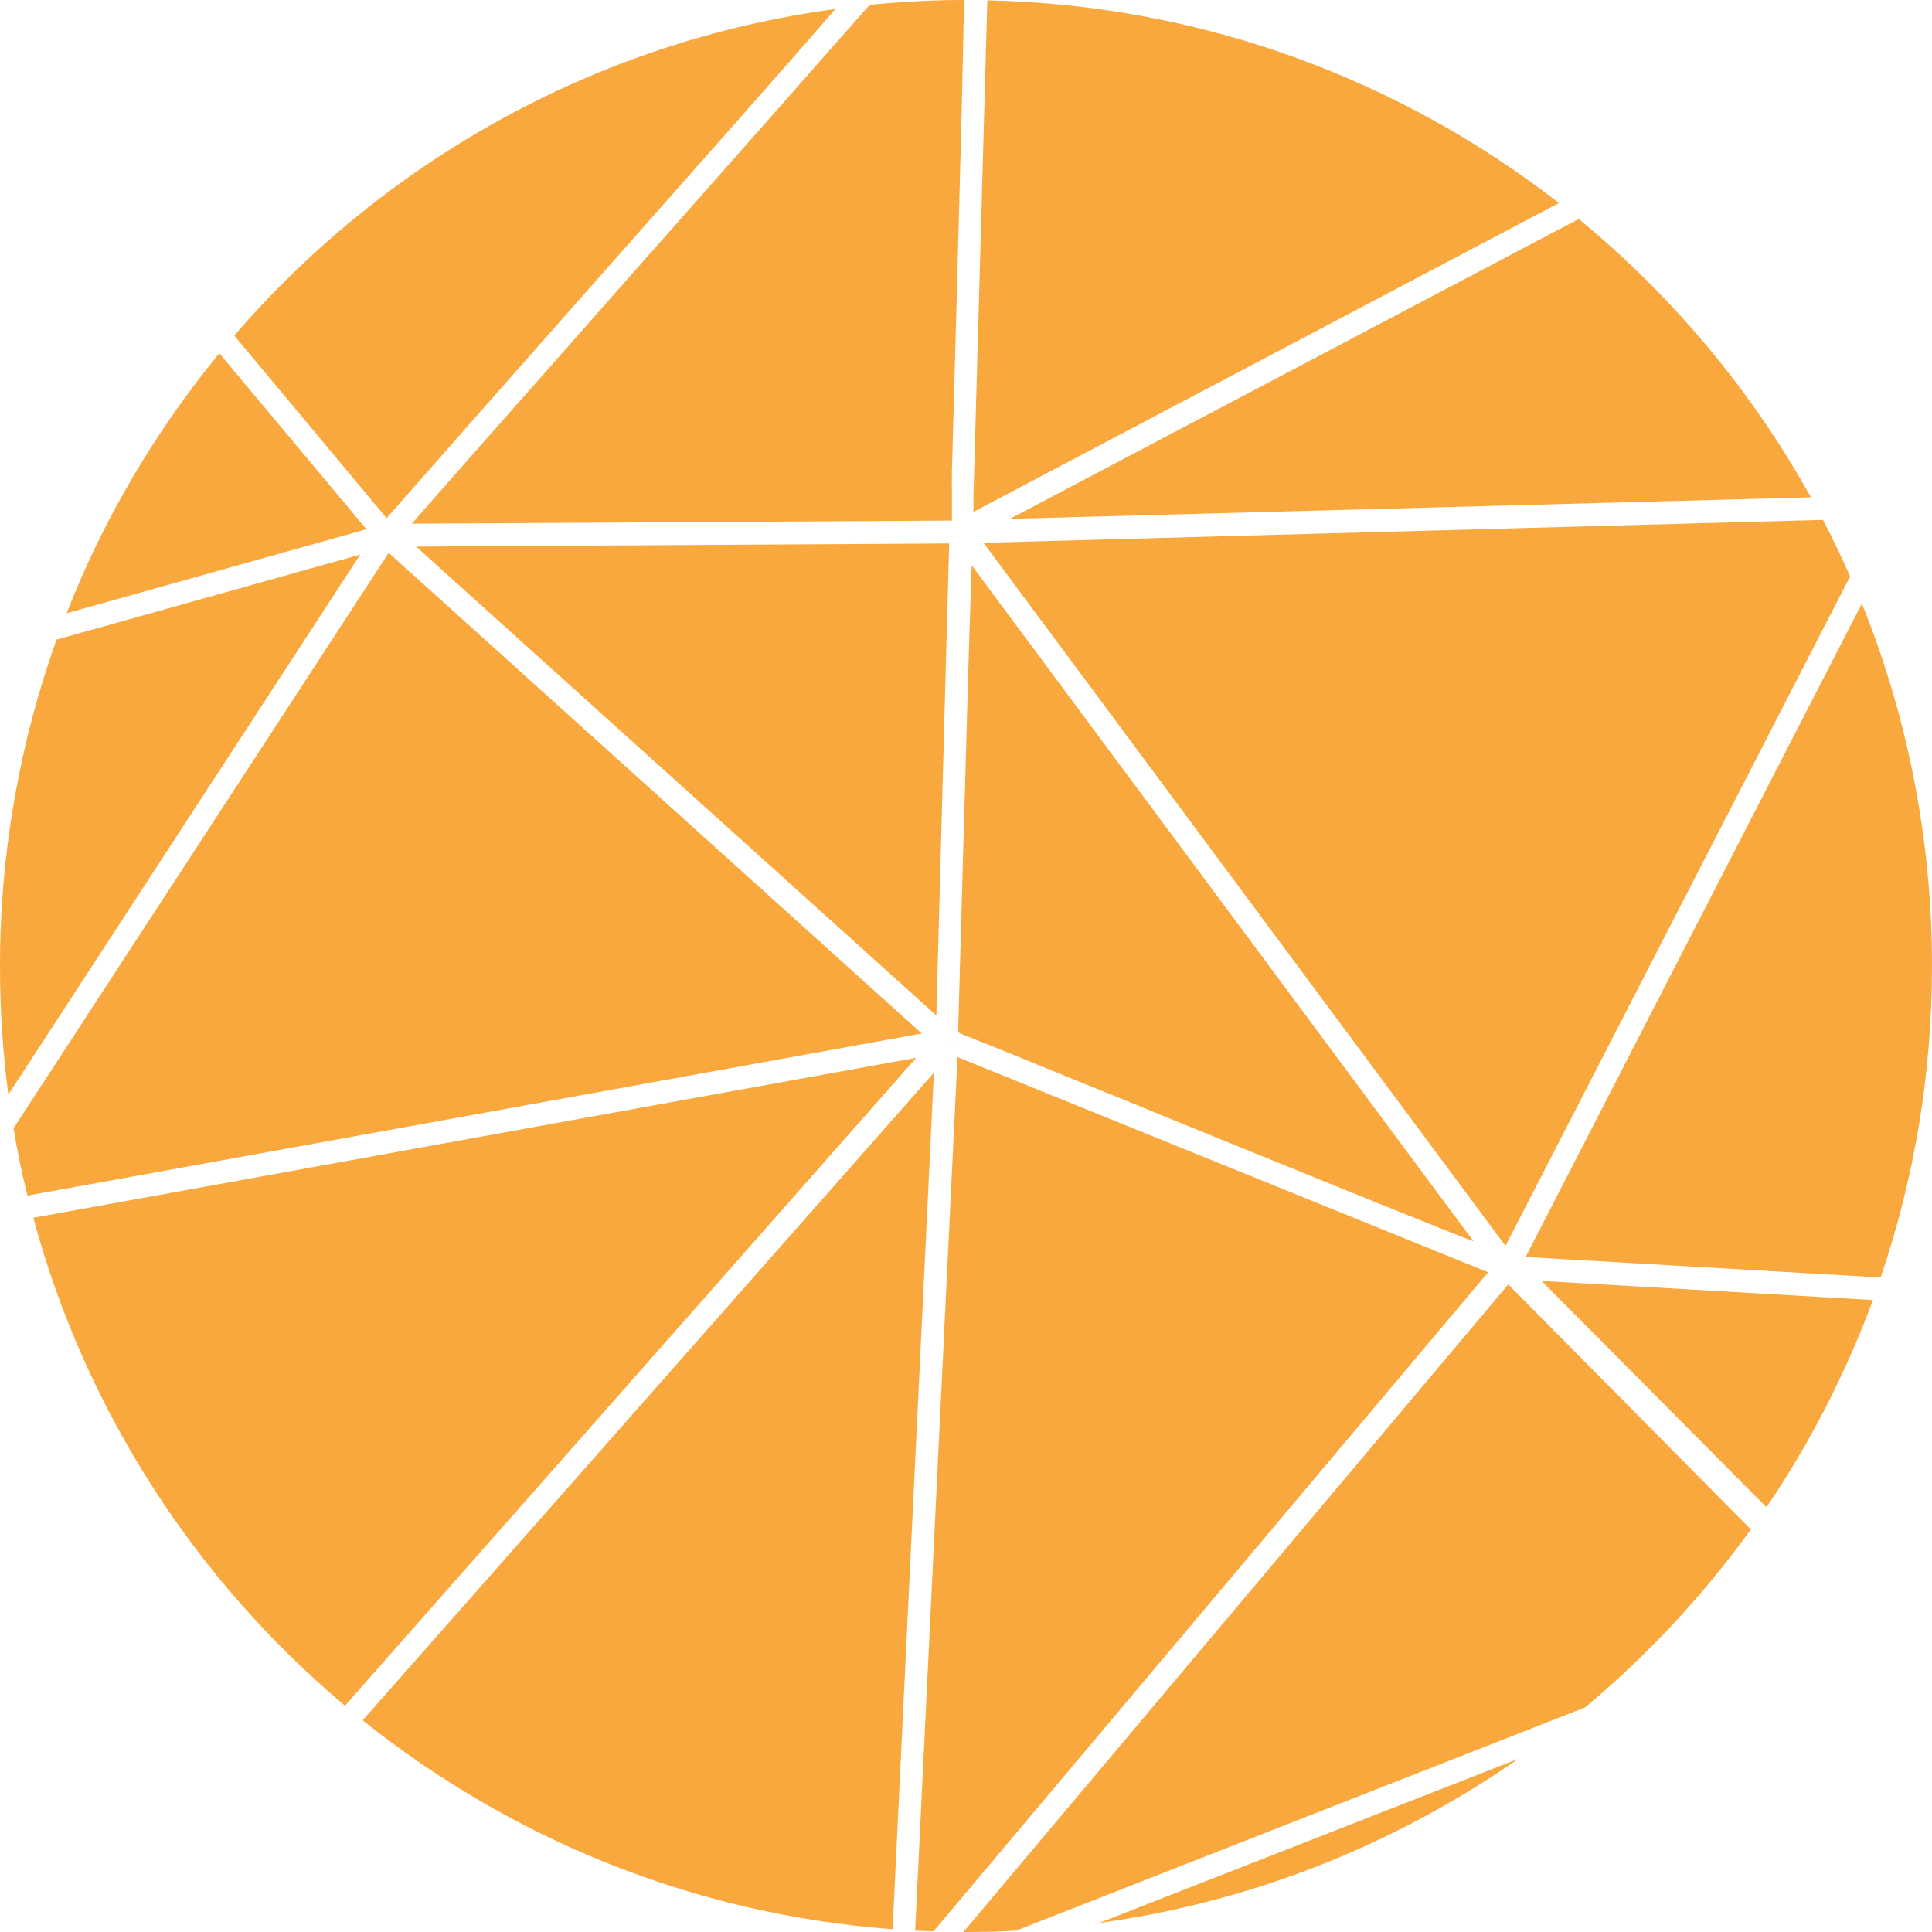 <svg xmlns="http://www.w3.org/2000/svg" xmlns:xlink="http://www.w3.org/1999/xlink" id="Layer_1" x="0px" y="0px" viewBox="0 0 556.7 556.7" style="enable-background:new 0 0 556.7 556.7;" xml:space="preserve">
<style type="text/css">
	.st0{fill:#F9A83E;}
</style>
<g>
	<path class="st0" d="M521.8,143.3c-17.1-30.8-39.9-58-66.9-80.2l-163.9,86.4L521.8,143.3z"></path>
	<path class="st0" d="M280.5,143.2c0,1.4,0,2.8,0,4.3l168.7-89C403.5,23,346.5,1.4,284.5,0.1C283.2,47.8,281.8,95.5,280.5,143.2z"></path>
	<path class="st0" d="M444.2,369.1l64.8,65.2c12.5-18.4,22.8-38.5,30.7-59.7L444.2,369.1z"></path>
	<path class="st0" d="M226.6,28.6l-27.3,30.9l-22.2,25.1c-16.7,19-33.5,37.9-50.2,56.9c-2.3,2.6-4.6,5.2-7,8l-1.2,1.4l155.6-0.9   c0-1.6,0-3.2,0-4.7c0-4.5-0.1-8.8,0.1-13.2c0.5-18.1,1-36.3,1.5-54.4c0.4-15.1,0.8-30.3,1.2-45.4c0.2-9.1,0.4-18.4,0.6-27.4   c0-1.6,0.1-3.3,0.1-4.9c-9.2,0-18.2,0.5-27.2,1.4C242.6,10.4,234.6,19.5,226.6,28.6z"></path>
	<path class="st0" d="M504.5,440.7l-69.9-70.6l-157,186.6c0.3,0,0.5,0,0.8,0c4.8,0,9.6-0.1,14.4-0.4l163.9-64.3   C474.7,477,490.7,459.8,504.5,440.7z"></path>
	<path class="st0" d="M439.6,362.2l102.3,5.9c9.6-28.2,14.8-58.4,14.8-89.8c0-36.9-7.2-72.1-20.2-104.4L439.6,362.2z"></path>
	<path class="st0" d="M9.6,350.9c15,55.7,46.9,104.5,89.8,140.6L264,304.8L9.6,350.9z"></path>
	<path class="st0" d="M277.2,298c7.9,3.1,15.8,6.3,23.5,9.5l24.9,10.1c11.6,4.8,23.3,9.5,35,14.3c18,7.3,35.9,14.6,53.9,21.8l2.5,1   c2.5,1,5.1,2,7.6,3L280,162.9l-0.4,11.8c-0.4,12.2-0.8,24.5-1.1,36.7c-0.3,10.6-0.6,21.1-0.9,31.7c-0.5,17.5-1,35.6-1.5,53.4l0,0   C276.1,297.5,276.2,297.6,277.2,298z"></path>
	<path class="st0" d="M533.1,166.1c-2.4-5.5-5-10.9-7.8-16.3l-241.9,6.6L433.8,359L533.1,166.1z"></path>
	<path class="st0" d="M63.2,101.8c-18.3,22.3-33.3,47.5-44,74.9l86.4-24.2L63.2,101.8z"></path>
	<path class="st0" d="M104.5,495.7c42.5,34,95.1,55.9,152.7,60.2l11.9-246.8L104.5,495.7z"></path>
	<path class="st0" d="M275.9,304.6l-12.2,251.7c1.8,0.1,3.6,0.2,5.3,0.2l159.8-189.9L275.9,304.6z"></path>
	<path class="st0" d="M67.5,96.7l43.9,52.6l4.4-5c9.4-10.6,18.7-21.3,28.1-31.9l28.8-32.6l27.4-31c9-10.1,17.9-20.3,26.9-30.5   c4.6-5.2,9.2-10.5,13.7-15.7C171.7,11.9,110.8,46.5,67.5,96.7z"></path>
	<path class="st0" d="M316.7,554.1c44.5-6.1,85.6-22.8,120.8-47.3L316.7,554.1z"></path>
	<polygon class="st0" points="274.6,300.5 274.6,300.5 274.6,300.5 273,299.8 273,299.8 274.7,300.5  "></polygon>
	<polygon class="st0" points="273.5,156.6 119.9,157.5 269.8,292.6  "></polygon>
	<path class="st0" d="M112,159.3L3.9,325.1c1.1,6.6,2.4,13,4,19.4l257.7-46.7L112,159.3z"></path>
	<path class="st0" d="M16.3,184.3C5.8,213.7,0,245.3,0,278.4c0,12.5,0.8,24.9,2.4,37l101.4-155.6L16.3,184.3z"></path>
	<polygon class="st0" points="273.1,299.7 273,299.7 273,299.7 273,299.7  "></polygon>
</g>
</svg>